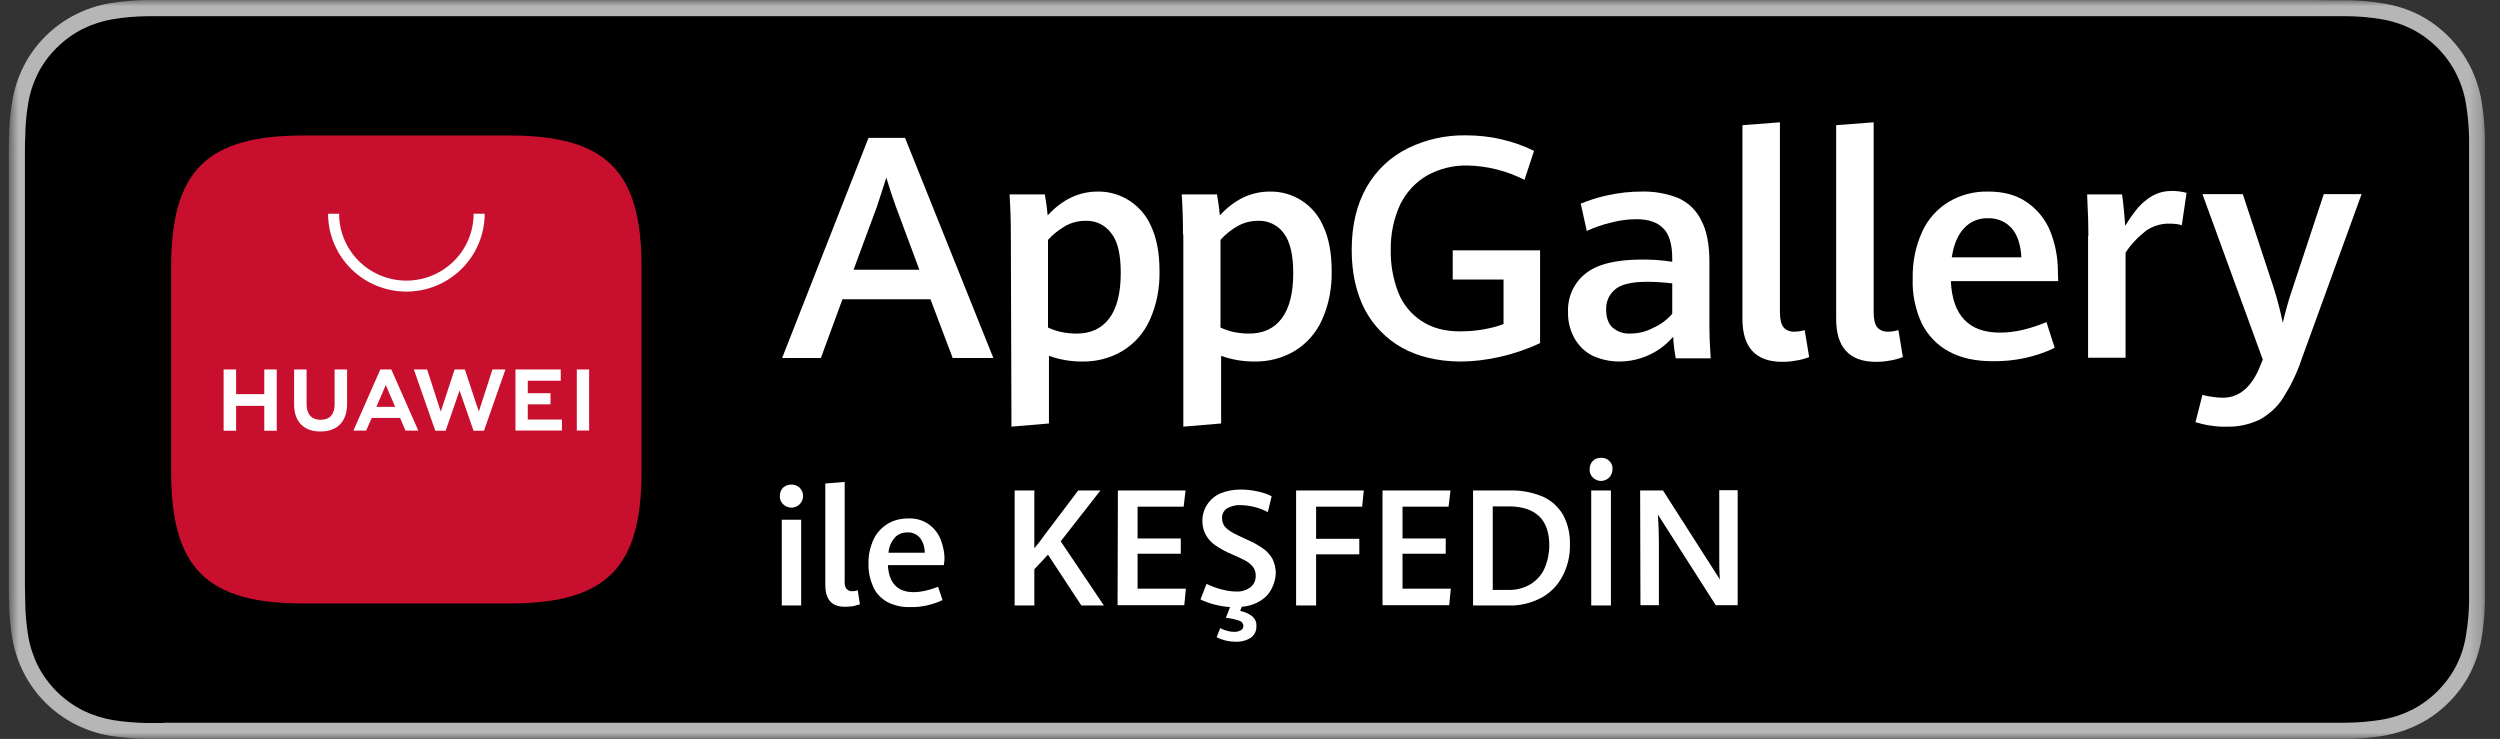 <svg width="203" height="60" viewBox="0 0 203 60" fill="none" xmlns="http://www.w3.org/2000/svg">
<rect x="0" y="0" width="203" height="60" fill="#333333" stroke="none"/>
<g clip-path="url(#clip0_547_3844)">
<mask id="mask0_547_3844" style="mask-type:luminance" maskUnits="userSpaceOnUse" x="0" y="0" width="202" height="61">
<path d="M201.794 0H0.721V60.004H201.794V0Z" fill="white"/>
</mask>
<g mask="url(#mask0_547_3844)">
<path d="M187.611 0H13.276H11.909C10.909 0.014 9.912 0.103 8.925 0.264C7.945 0.429 6.995 0.742 6.11 1.192C5.219 1.645 4.405 2.233 3.697 2.936C2.989 3.639 2.397 4.449 1.943 5.336C1.486 6.23 1.168 7.188 1.002 8.177C0.836 9.156 0.747 10.147 0.737 11.141C0.713 11.601 0.713 12.049 0.713 12.505V47.504C0.713 47.964 0.713 48.412 0.737 48.872C0.747 49.865 0.836 50.856 1.002 51.836C1.167 52.811 1.48 53.755 1.931 54.636C2.844 56.428 4.302 57.887 6.098 58.805C6.984 59.255 7.933 59.571 8.913 59.741C9.9 59.901 10.897 59.988 11.897 60.001H13.264H189.213H190.584C191.58 59.989 192.576 59.901 193.559 59.741C194.548 59.57 195.506 59.255 196.403 58.805C197.296 58.356 198.11 57.767 198.816 57.06C199.527 56.359 200.122 55.548 200.578 54.66C201.024 53.778 201.335 52.834 201.498 51.86C201.665 50.88 201.757 49.889 201.775 48.896V47.528V45.928V14.121V12.521V11.157C201.757 10.163 201.665 9.172 201.498 8.192C201.333 7.219 201.023 6.275 200.578 5.392C199.665 3.595 198.21 2.129 196.415 1.2C195.518 0.755 194.56 0.446 193.571 0.284C192.588 0.122 191.593 0.033 190.596 0.02H189.225L187.611 0Z" fill="#B6B6B6"/>
</g>
<mask id="mask1_547_3844" style="mask-type:luminance" maskUnits="userSpaceOnUse" x="0" y="0" width="202" height="61">
<path d="M201.794 0H0.721V60.004H201.794V0Z" fill="white"/>
</mask>
<g mask="url(#mask1_547_3844)">
<path d="M13.292 58.708H11.945C11.012 58.696 10.082 58.616 9.162 58.468C8.305 58.323 7.474 58.054 6.697 57.668C5.151 56.88 3.893 55.631 3.097 54.096C2.706 53.322 2.435 52.494 2.293 51.64C2.139 50.722 2.057 49.794 2.048 48.863C2.048 48.551 2.023 47.511 2.023 47.511V12.505C2.023 12.505 2.023 11.481 2.048 11.181C2.055 10.249 2.135 9.32 2.289 8.401C2.429 7.543 2.7 6.712 3.093 5.936C3.484 5.173 3.996 4.478 4.609 3.876C5.222 3.266 5.926 2.755 6.696 2.36C7.472 1.974 8.302 1.704 9.158 1.56C10.081 1.409 11.014 1.328 11.949 1.316H190.581C191.507 1.324 192.433 1.404 193.347 1.556C194.211 1.697 195.05 1.967 195.833 2.356C197.381 3.151 198.639 4.411 199.428 5.956C199.819 6.726 200.09 7.55 200.233 8.401C200.387 9.326 200.473 10.262 200.49 11.201V12.521V14.121V45.883V47.483V48.863C200.476 49.783 200.39 50.7 200.236 51.607C200.099 52.468 199.828 53.302 199.432 54.08C198.633 55.609 197.377 56.854 195.837 57.644C195.056 58.033 194.219 58.303 193.356 58.444C192.435 58.592 191.504 58.673 190.572 58.684H189.238H13.289L13.292 58.708Z" fill="black"/>
</g>
<mask id="mask2_547_3844" style="mask-type:luminance" maskUnits="userSpaceOnUse" x="0" y="0" width="202" height="61">
<path d="M201.794 0H0.721V60.004H201.794V0Z" fill="white"/>
</mask>
<g mask="url(#mask2_547_3844)">
<path fill-rule="evenodd" clip-rule="evenodd" d="M41.339 11.001H24.646C16.776 11.001 13.896 13.865 13.896 21.694V38.31C13.896 46.139 16.776 49.003 24.646 49.003H41.339C49.209 49.003 52.093 46.139 52.093 38.31V21.694C52.101 13.865 49.221 11.001 41.339 11.001Z" fill="#C8102E"/>
</g>
<mask id="mask3_547_3844" style="mask-type:luminance" maskUnits="userSpaceOnUse" x="0" y="0" width="202" height="61">
<path d="M201.794 0H0.721V60.004H201.794V0Z" fill="white"/>
</mask>
<g mask="url(#mask3_547_3844)">
<path d="M21.46 30.002H22.473V34.974H21.46V32.954H19.172V34.974H18.158V30.002H19.172V32.002H21.46V30.002ZM27.171 32.846C27.171 33.646 26.768 34.087 26.036 34.087C25.305 34.087 24.894 33.646 24.894 32.802V30.002H23.881V32.842C23.881 34.238 24.661 35.038 26.02 35.038C27.38 35.038 28.184 34.238 28.184 32.798V30.002H27.171V32.846ZM38.881 33.418L37.747 30.002H36.915L35.789 33.422L34.683 30.002H33.605L35.346 34.974H36.187L37.317 31.71L38.451 34.974H39.3L41.041 30.002H39.987L38.881 33.418ZM42.855 32.83H44.7V31.93H42.855V30.914H45.533V30.002H41.857V34.962H45.63V34.066H42.855V32.83ZM46.836 34.962H47.837V30.002H46.836V34.962ZM30.187 33.934L29.732 34.966H28.699L30.882 30.002H31.775L33.967 34.966H32.921L32.491 33.938L30.187 33.934ZM30.565 33.038H32.089L31.325 31.262L30.565 33.038Z" fill="white"/>
</g>
<mask id="mask4_547_3844" style="mask-type:luminance" maskUnits="userSpaceOnUse" x="0" y="0" width="202" height="61">
<path d="M201.794 0H0.721V60.004H201.794V0Z" fill="white"/>
</mask>
<g mask="url(#mask4_547_3844)">
<path d="M32.998 23.678C31.312 23.677 29.695 23.01 28.503 21.824C27.311 20.638 26.641 19.03 26.64 17.353H27.536C27.536 18.794 28.112 20.176 29.136 21.195C30.16 22.213 31.549 22.786 32.998 22.786C34.446 22.786 35.835 22.213 36.859 21.195C37.884 20.176 38.459 18.794 38.459 17.353H39.356C39.355 19.03 38.685 20.638 37.492 21.824C36.3 23.01 34.684 23.677 32.998 23.678Z" fill="white"/>
</g>
<path d="M75.553 24.3H68.408L66.654 29.072H63.507L70.523 11.196H73.49L80.661 29.072H77.359L75.553 24.3ZM69.311 21.901H74.65L72.742 16.767C72.484 16.071 72.226 15.271 71.968 14.42C71.736 15.168 71.478 15.942 71.22 16.742L69.311 21.901Z" fill="white"/>
<path d="M82.08 19.037C82.08 18.057 82.054 16.974 81.977 15.787H84.84C84.943 16.355 85.02 16.922 85.072 17.49C86.259 16.2 87.6 15.555 89.148 15.555C91.005 15.529 92.707 16.638 93.456 18.341C93.92 19.321 94.152 20.534 94.152 22.03C94.178 23.397 93.92 24.764 93.352 26.002C92.888 27.034 92.114 27.911 91.134 28.504C90.128 29.098 88.993 29.381 87.832 29.356C86.929 29.356 86.026 29.201 85.175 28.891V34.386L82.131 34.644L82.08 19.037ZM90.076 25.847C90.695 25.022 91.005 23.784 91.005 22.184C91.005 20.688 90.773 19.605 90.231 18.934C89.767 18.289 88.993 17.902 88.167 17.928C87.6 17.928 87.032 18.057 86.516 18.341C86.001 18.651 85.51 19.012 85.098 19.476V26.595C85.433 26.75 85.794 26.879 86.155 26.957C86.542 27.034 86.955 27.086 87.342 27.086C88.554 27.111 89.457 26.673 90.076 25.847Z" fill="white"/>
<path d="M96.06 19.037C96.06 18.057 96.034 16.974 95.957 15.787H98.82C98.924 16.355 99.001 16.922 99.052 17.49C100.239 16.2 101.58 15.555 103.128 15.555C104.985 15.529 106.688 16.613 107.436 18.341C107.9 19.321 108.132 20.534 108.132 22.03C108.158 23.397 107.9 24.764 107.333 26.002C106.868 27.034 106.095 27.911 105.114 28.504C104.108 29.098 102.973 29.381 101.813 29.355C100.91 29.355 100.007 29.201 99.156 28.891V34.386L96.086 34.644V19.037H96.06ZM104.083 25.847C104.702 25.022 105.011 23.784 105.011 22.184C105.011 20.688 104.753 19.605 104.237 18.934C103.773 18.289 102.999 17.902 102.174 17.928C101.606 17.928 101.039 18.057 100.523 18.341C99.981 18.651 99.517 19.012 99.104 19.476V26.595C99.439 26.75 99.8 26.879 100.162 26.957C100.549 27.034 100.961 27.085 101.348 27.085C102.561 27.111 103.463 26.673 104.083 25.847Z" fill="white"/>
<path d="M113.859 28.246C112.57 27.524 111.512 26.441 110.815 25.125C110.119 23.758 109.758 22.159 109.758 20.301C109.758 18.289 110.171 16.587 110.97 15.194C111.744 13.827 112.905 12.743 114.298 12.047C115.768 11.325 117.393 10.963 119.018 10.989C119.999 10.989 121.005 11.092 121.959 11.325C122.862 11.531 123.739 11.841 124.564 12.253L123.79 14.601C122.346 13.878 120.772 13.466 119.147 13.44C118.012 13.414 116.877 13.698 115.897 14.239C114.943 14.781 114.195 15.607 113.704 16.587C113.163 17.748 112.905 19.037 112.931 20.301C112.905 21.462 113.111 22.623 113.524 23.706C113.885 24.661 114.556 25.486 115.407 26.054C116.258 26.621 117.342 26.931 118.657 26.905C119.251 26.905 119.844 26.853 120.437 26.75C121.005 26.647 121.572 26.518 122.088 26.312V22.7H117.961V20.327H125.054V27.859C124.023 28.349 122.939 28.711 121.83 28.969C120.721 29.227 119.612 29.355 118.477 29.355C116.748 29.33 115.175 28.969 113.859 28.246Z" fill="white"/>
<path d="M136.069 29.098C135.966 28.504 135.889 27.937 135.863 27.343C135.347 27.937 134.728 28.427 134.032 28.762C133.232 29.149 132.381 29.356 131.478 29.356C130.756 29.356 130.033 29.201 129.388 28.917C128.769 28.633 128.253 28.143 127.892 27.55C127.505 26.879 127.299 26.105 127.325 25.331C127.273 24.145 127.789 22.984 128.718 22.236C129.646 21.462 131.194 21.075 133.361 21.075C134.161 21.075 134.986 21.127 135.786 21.256V20.998C135.786 19.811 135.528 18.986 135.038 18.521C134.548 18.031 133.825 17.799 132.871 17.799C132.174 17.799 131.452 17.902 130.781 18.083C130.111 18.238 129.466 18.47 128.847 18.754L128.357 16.535C129.053 16.252 129.775 16.019 130.498 15.865C131.426 15.658 132.355 15.555 133.309 15.555C134.315 15.529 135.321 15.71 136.25 16.071C137.075 16.432 137.746 17.077 138.133 17.877C138.597 18.728 138.804 19.863 138.804 21.307V26.595C138.804 27.137 138.83 27.988 138.907 29.098H136.069ZM134.238 26.621C134.831 26.363 135.347 25.976 135.786 25.486V23.01C135.115 22.933 134.444 22.881 133.748 22.881C132.484 22.881 131.633 23.087 131.143 23.5C130.652 23.913 130.394 24.506 130.42 25.151C130.42 25.796 130.601 26.286 130.936 26.595C131.323 26.931 131.839 27.111 132.355 27.086C133.026 27.086 133.67 26.931 134.238 26.621Z" fill="white"/>
<path d="M141.486 25.899V10.164L144.53 9.932V25.357C144.53 25.925 144.633 26.337 144.814 26.57C145.046 26.828 145.381 26.957 145.743 26.931C146.026 26.931 146.284 26.879 146.542 26.802L146.903 28.994C146.568 29.123 146.207 29.227 145.846 29.278C145.459 29.355 145.072 29.381 144.659 29.381C142.544 29.355 141.486 28.195 141.486 25.899Z" fill="white"/>
<path d="M149.096 25.899V10.164L152.14 9.932V25.357C152.14 25.925 152.243 26.337 152.423 26.57C152.655 26.828 152.991 26.957 153.352 26.931C153.636 26.931 153.894 26.879 154.152 26.802L154.513 28.994C154.177 29.123 153.816 29.227 153.455 29.278C153.068 29.355 152.681 29.381 152.269 29.381C150.153 29.355 149.096 28.195 149.096 25.899Z" fill="white"/>
<path d="M167.126 22.829H158.408C158.537 25.615 159.878 27.008 162.38 27.008C163.025 27.008 163.67 26.931 164.289 26.776C164.934 26.621 165.553 26.415 166.172 26.157L166.843 28.246C165.269 28.994 163.567 29.355 161.813 29.33C160.394 29.33 159.207 29.072 158.227 28.53C157.273 28.014 156.525 27.215 156.034 26.234C155.519 25.099 155.261 23.861 155.312 22.597C155.286 21.282 155.544 19.992 156.086 18.805C156.55 17.799 157.298 16.948 158.253 16.381C159.207 15.813 160.316 15.529 161.451 15.555C162.715 15.555 163.747 15.839 164.598 16.432C165.45 17.025 166.095 17.825 166.482 18.779C166.894 19.811 167.101 20.921 167.101 22.03L167.126 22.829ZM164.134 20.895C164.083 19.837 163.799 19.037 163.335 18.521C162.844 17.98 162.148 17.696 161.426 17.722C160.703 17.696 159.981 17.98 159.491 18.521C158.975 19.063 158.64 19.863 158.485 20.895H164.134Z" fill="white"/>
<path d="M169.578 19.141C169.578 18.418 169.552 17.283 169.475 15.787H172.312C172.364 16.148 172.415 16.587 172.467 17.103C172.518 17.619 172.544 18.031 172.57 18.341C172.88 17.825 173.215 17.335 173.602 16.871C173.937 16.484 174.35 16.148 174.788 15.89C175.279 15.632 175.794 15.503 176.336 15.503C176.749 15.503 177.162 15.555 177.549 15.658L177.162 18.289C176.852 18.186 176.517 18.16 176.181 18.16C175.511 18.135 174.866 18.341 174.298 18.702C173.628 19.218 173.06 19.811 172.596 20.508V29.046H169.552V19.141H169.578Z" fill="white"/>
<path d="M179.38 34.54C179.019 34.489 178.632 34.386 178.271 34.282L178.838 32.064C179.096 32.141 179.354 32.193 179.612 32.219C179.896 32.27 180.205 32.296 180.489 32.296C181.83 32.296 182.862 31.419 183.533 29.691L183.739 29.201L178.838 15.761H182.114L184.59 23.268C184.9 24.222 185.158 25.228 185.364 26.209C185.596 25.228 185.854 24.274 186.19 23.319L188.692 15.761H191.761L186.86 29.252C186.499 30.336 185.983 31.368 185.364 32.348C184.9 33.07 184.229 33.663 183.481 34.076C182.656 34.463 181.753 34.669 180.85 34.644C180.334 34.669 179.87 34.618 179.38 34.54Z" fill="white"/>
<path d="M63.584 40.937C63.404 40.757 63.3 40.525 63.326 40.267C63.326 40.009 63.404 39.776 63.584 39.596C63.971 39.261 64.564 39.261 64.925 39.596C65.106 39.776 65.209 40.009 65.209 40.267C65.209 40.447 65.158 40.602 65.08 40.757C65.003 40.886 64.874 41.015 64.745 41.092C64.59 41.169 64.435 41.221 64.255 41.221C64.023 41.221 63.765 41.118 63.584 40.937ZM63.481 42.201H65.055V49.166H63.481V42.201Z" fill="white"/>
<path d="M67.015 47.489V39.261L68.588 39.132V47.206C68.562 47.438 68.614 47.644 68.743 47.825C68.872 47.954 69.052 48.031 69.233 48.005C69.388 48.005 69.517 47.979 69.646 47.928L69.826 49.063C69.646 49.14 69.465 49.166 69.285 49.218C69.078 49.243 68.872 49.269 68.666 49.269C67.556 49.295 67.015 48.702 67.015 47.489Z" fill="white"/>
<path d="M76.637 45.89H72.097C72.174 47.334 72.871 48.083 74.186 48.083C74.522 48.083 74.857 48.031 75.192 47.954C75.528 47.876 75.863 47.773 76.172 47.644L76.534 48.727C75.708 49.114 74.805 49.321 73.903 49.295C73.258 49.321 72.613 49.166 72.045 48.882C71.555 48.599 71.142 48.186 70.91 47.67C70.652 47.077 70.498 46.432 70.523 45.787C70.498 45.09 70.652 44.42 70.936 43.8C71.168 43.285 71.581 42.846 72.071 42.537C72.587 42.227 73.154 42.098 73.748 42.098C74.341 42.072 74.909 42.227 75.399 42.562C75.837 42.872 76.172 43.285 76.379 43.8C76.585 44.342 76.714 44.91 76.688 45.503L76.637 45.89ZM75.089 44.884C75.089 44.445 74.96 43.981 74.676 43.646C74.418 43.362 74.057 43.207 73.67 43.233C73.283 43.233 72.922 43.362 72.664 43.646C72.355 44.007 72.174 44.42 72.148 44.884H75.089Z" fill="white"/>
<path d="M82.389 39.828H83.988V44.523C84.297 44.162 84.581 43.775 84.839 43.414L87.548 39.828H89.353L86.129 43.955L89.637 49.166H87.806L85.097 45.039L83.988 46.225V49.166H82.389V39.828Z" fill="white"/>
<path d="M90.773 39.828H96.267L96.112 41.144H92.372V43.723H95.88V44.961H92.372V47.799H96.293L96.164 49.14H90.747L90.773 39.828Z" fill="white"/>
<path d="M102.819 48.418C102.277 48.934 101.555 49.218 100.833 49.269L100.704 49.605C101.065 49.682 101.375 49.811 101.684 50.043C101.916 50.249 102.045 50.533 102.019 50.843C102.045 51.204 101.865 51.565 101.581 51.771C101.194 52.029 100.73 52.132 100.291 52.107C99.775 52.107 99.259 51.978 98.795 51.745L99.079 50.997C99.259 51.101 99.466 51.178 99.672 51.23C99.853 51.281 100.033 51.307 100.214 51.307C100.394 51.307 100.575 51.281 100.756 51.178C100.884 51.101 100.962 50.972 100.962 50.843C100.962 50.636 100.833 50.456 100.627 50.404C100.265 50.275 99.904 50.198 99.543 50.172L99.879 49.295C99.44 49.269 99.027 49.192 98.615 49.089C98.228 48.985 97.841 48.856 97.48 48.676L97.97 47.412C98.356 47.593 98.743 47.747 99.156 47.85C99.543 47.954 99.956 48.031 100.369 48.031C100.807 48.057 101.22 47.928 101.555 47.67C101.839 47.438 101.968 47.102 101.968 46.741C101.968 46.483 101.89 46.225 101.736 46.019C101.555 45.813 101.349 45.632 101.091 45.503C100.833 45.374 100.472 45.194 99.982 44.987C99.543 44.807 99.13 44.574 98.743 44.316C98.408 44.11 98.15 43.826 97.944 43.491C97.737 43.13 97.634 42.743 97.634 42.33C97.609 41.35 98.202 40.447 99.105 40.06C99.621 39.854 100.162 39.751 100.73 39.751C101.194 39.751 101.658 39.802 102.123 39.905C102.51 39.983 102.897 40.112 103.258 40.292L102.948 41.582C102.277 41.221 101.504 41.04 100.756 41.015C100.369 40.989 99.982 41.092 99.646 41.273C99.363 41.453 99.208 41.763 99.234 42.098C99.234 42.33 99.311 42.562 99.44 42.743C99.621 42.949 99.827 43.104 100.059 43.233C100.317 43.388 100.73 43.568 101.271 43.826C101.71 44.007 102.123 44.239 102.535 44.523C102.845 44.729 103.103 45.013 103.309 45.348C103.49 45.709 103.593 46.122 103.593 46.535C103.567 47.206 103.309 47.902 102.819 48.418Z" fill="white"/>
<path d="M105.243 39.828H110.738L110.609 41.144H106.868V43.749H110.376V45.013H106.868V49.166H105.243V39.828Z" fill="white"/>
<path d="M112.286 39.828H117.78L117.625 41.144H113.885V43.723H117.393V44.961H113.885V47.799H117.806L117.677 49.14H112.26V39.828H112.286Z" fill="white"/>
<path d="M119.586 39.828H122.656C123.558 39.802 124.435 39.983 125.261 40.318C125.957 40.628 126.525 41.144 126.912 41.788C127.299 42.511 127.505 43.336 127.479 44.188C127.505 45.09 127.299 45.967 126.886 46.767C126.499 47.515 125.906 48.134 125.184 48.521C124.384 48.96 123.455 49.192 122.552 49.166H119.612V39.828H119.586ZM122.423 47.902C123.068 47.928 123.713 47.773 124.281 47.438C124.771 47.128 125.184 46.69 125.416 46.148C125.674 45.555 125.803 44.91 125.803 44.265C125.803 43.233 125.519 42.433 124.977 41.917C124.435 41.402 123.61 41.118 122.527 41.118H121.211V47.902H122.423Z" fill="white"/>
<path d="M129.336 38.77C129.156 38.59 129.052 38.358 129.078 38.1C129.078 37.842 129.156 37.61 129.336 37.429C129.517 37.248 129.749 37.171 130.007 37.171C130.265 37.171 130.497 37.248 130.677 37.429C130.858 37.61 130.961 37.842 130.935 38.1C130.935 38.28 130.884 38.435 130.806 38.59C130.729 38.745 130.6 38.848 130.471 38.925C130.316 39.003 130.162 39.054 129.981 39.054C129.775 39.054 129.517 38.951 129.336 38.77ZM129.207 39.828H130.806V49.166H129.207V39.828Z" fill="white"/>
<path d="M133.18 39.828H135.037L139.654 47.051C139.603 46.354 139.603 45.735 139.603 45.142V39.802H141.099V49.14H139.319L134.624 41.788C134.676 42.614 134.702 43.362 134.702 44.007V49.14H133.205L133.18 39.828Z" fill="white"/>
</g>
<defs>
<clipPath id="clip0_547_3844">
<rect width="202.5" height="60" fill="white" transform="translate(-0.001)"/>
</clipPath>
</defs>
</svg>
